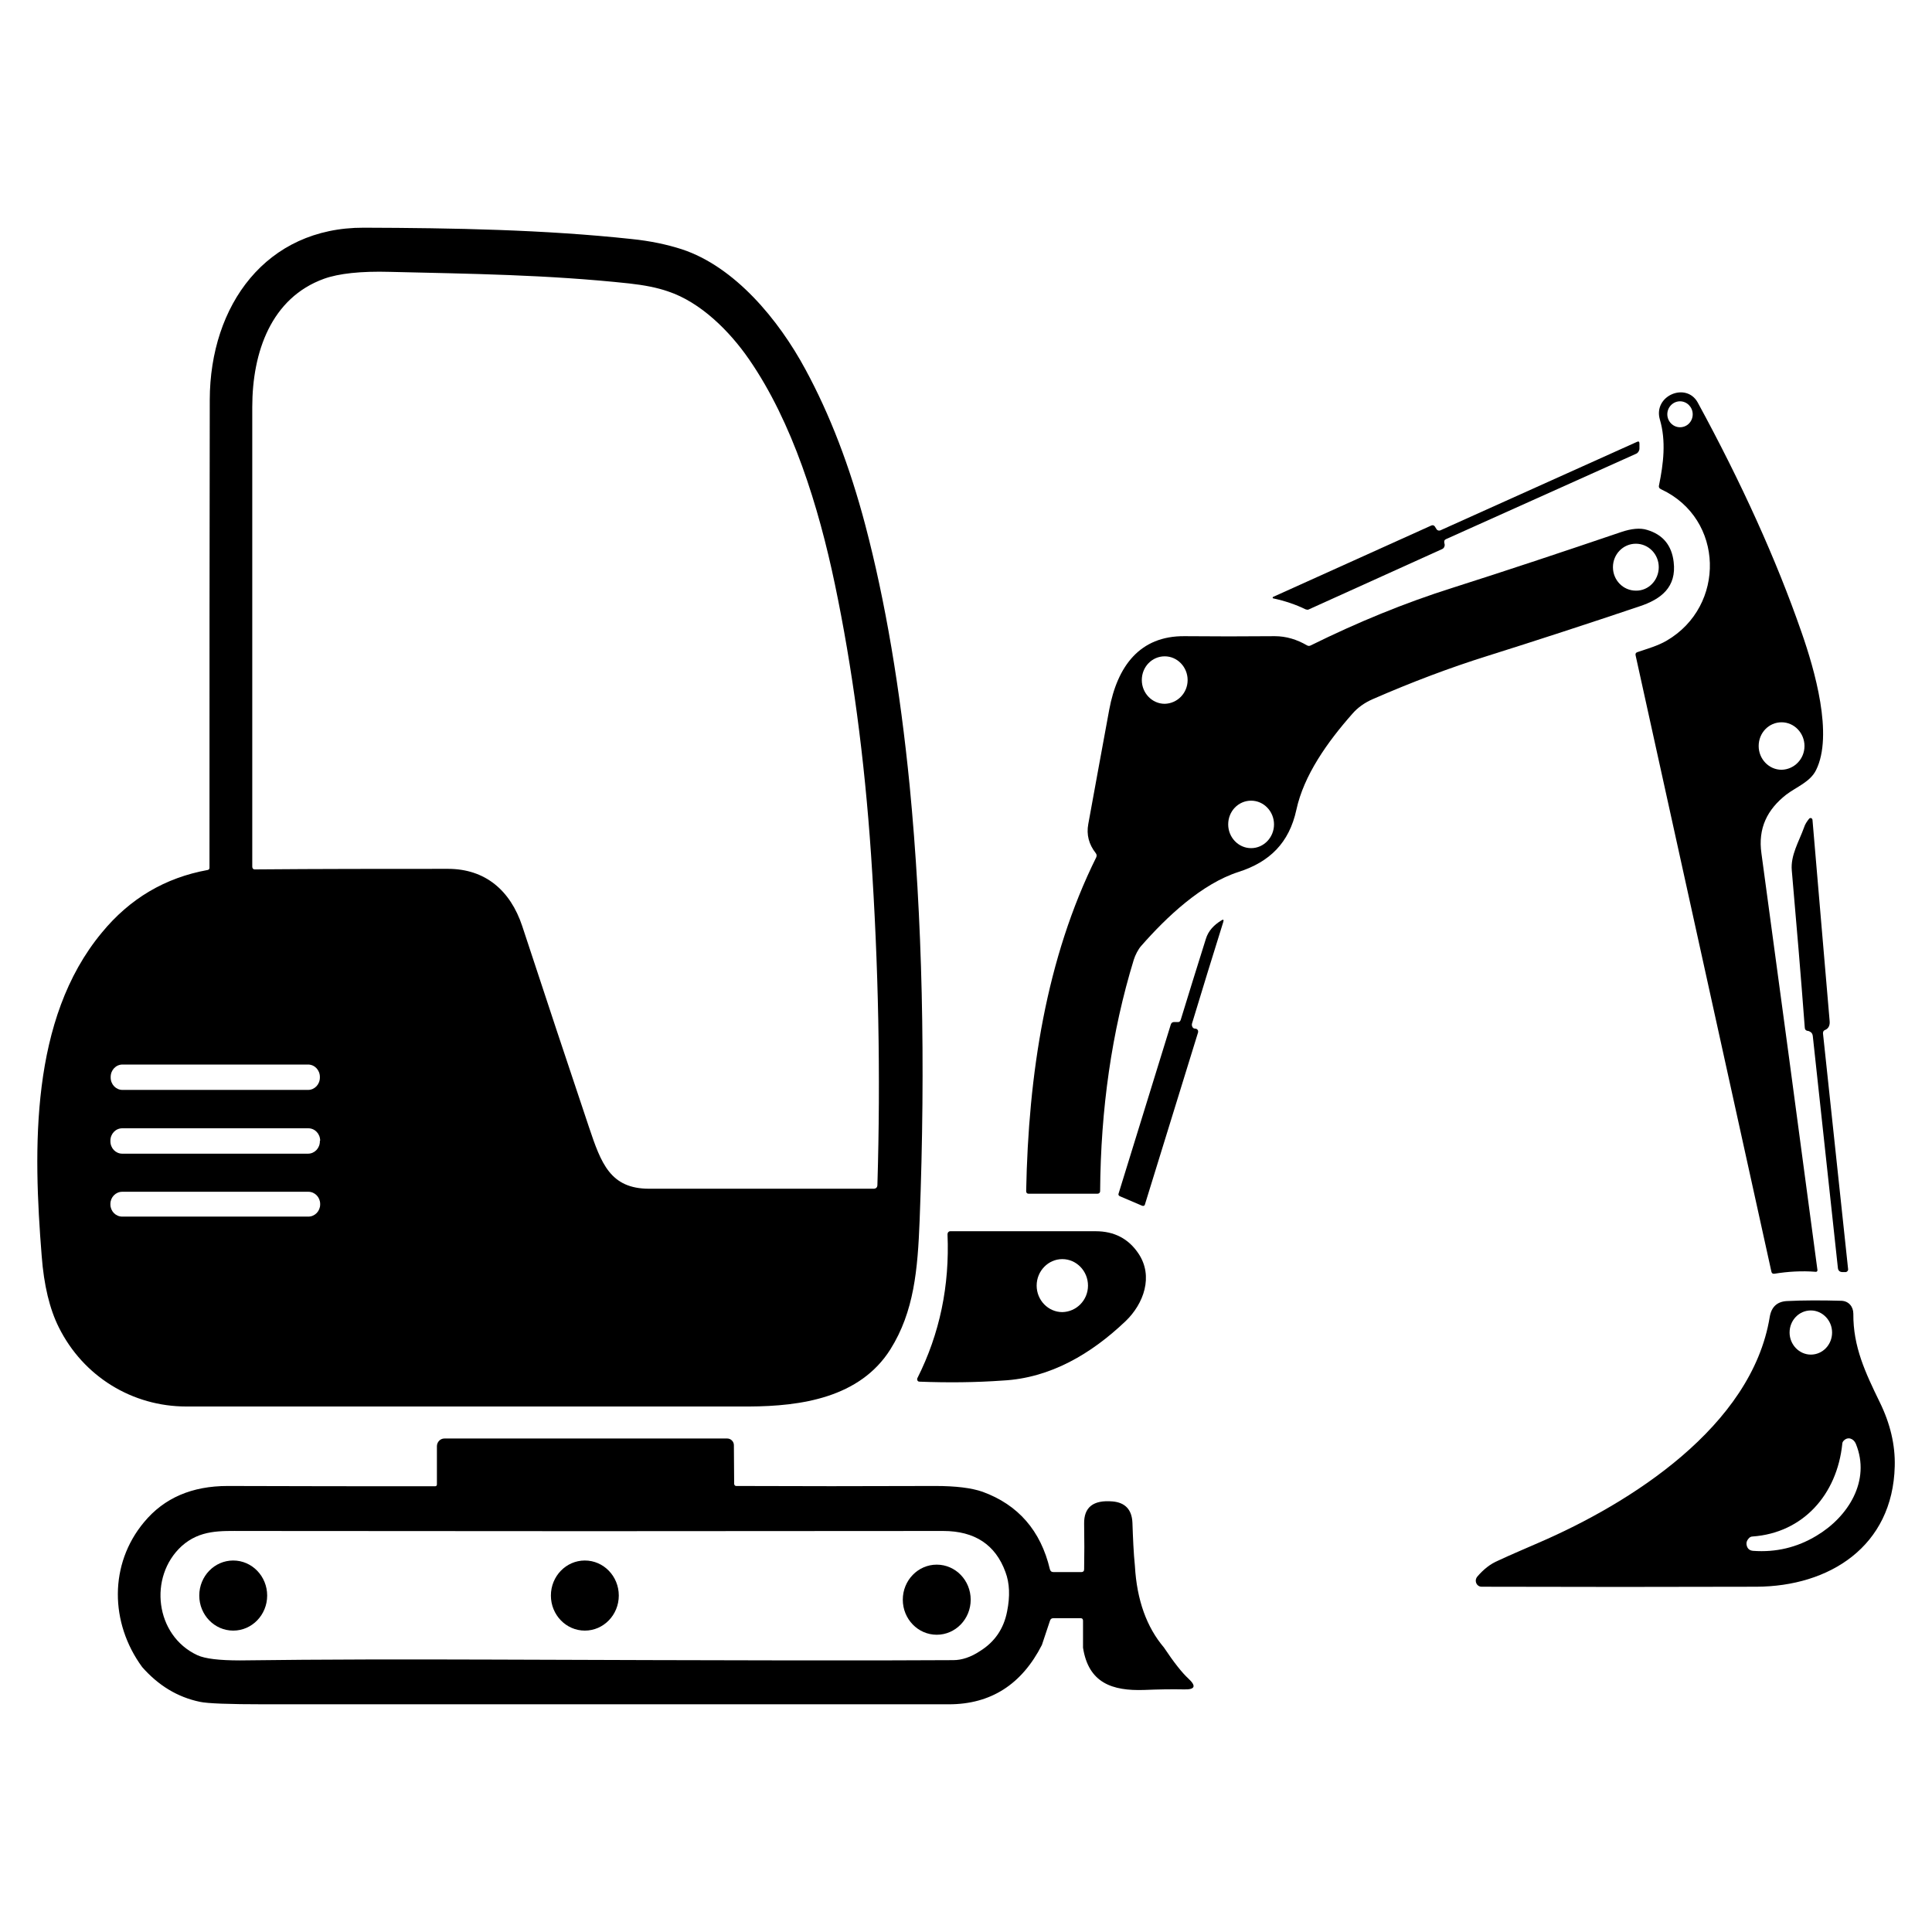 <?xml version="1.0" encoding="UTF-8"?> <svg xmlns="http://www.w3.org/2000/svg" xmlns:xlink="http://www.w3.org/1999/xlink" version="1.1" id="Capa_1" x="0px" y="0px" viewBox="0 0 700 700" style="enable-background:new 0 0 700 700;" xml:space="preserve"> <g> <path d="M75.3,315.2c0.4-0.1,0.6-0.4,0.6-0.8C75.9,249,75.9,192.5,76,144.8c0.1-34.2,20.4-62.4,55.8-62.3c32.4,0.1,65.4,0.7,97,4.1 c6.9,0.7,12.9,2,18.2,3.7c19.2,6.3,35.1,25.5,44.8,43.5c8.9,16.4,16.1,35.2,21.7,56.4c7.3,27.7,12.6,59.2,16.1,94.6 c4.6,47.6,5.8,100.1,3.6,157.4c-0.7,17.8-2,33-10.6,46.7c-11.1,17.6-32.5,20.6-51.1,20.7c-71.1,0-139.1,0-204,0 c-19.5,0-37.3-10.8-46.2-28.7c-3.3-6.6-5.4-15.2-6.2-25.9c-3.1-38.8-4.2-85.8,21.8-117.1C47,325.6,59.8,318,75.3,315.2z M162.3,314.8c13.5,0,22.6,7.8,26.9,20.7c8.5,25.9,16.6,50.2,24.2,72.9c4.4,13.1,7.7,22.3,21.8,22.3c27.2,0,54.3,0,81.3,0 c0.9,0,1.4-0.5,1.4-1.4c1.2-39.7,0.4-79.6-2.3-119.6c-2.4-35.2-6.8-67.9-13.1-98c-5.9-28.2-15.4-58.8-31.1-81.5 c-7.1-10.3-17.6-20.7-29.3-24.6c-4-1.4-8.7-2.3-14.1-2.9c-29.8-3.2-57.7-3.5-86.7-4.2c-10.6-0.3-18.6,0.6-23.9,2.5 c-19.1,6.9-26,26.5-26,46.5c0,55.6,0,111.1,0,166.5c0,0.6,0.3,1,0.9,1C115.7,314.8,139,314.8,162.3,314.8z M115.9,390.2 c0-2.5-1.9-4.5-4.3-4.5l0,0H44.4c-2.4,0-4.3,2-4.3,4.5l0,0v0.2c0,2.5,1.9,4.5,4.3,4.5l0,0h67.2c2.4,0,4.3-2,4.3-4.5l0,0V390.2z M116,413.3c0-2.5-1.9-4.5-4.3-4.5l0,0H44.3c-2.4,0-4.3,2-4.3,4.5v0.2c0,2.5,1.9,4.5,4.3,4.5h67.3c2.4,0,4.3-2,4.3-4.5l0,0V413.3z M116,436.2c0-2.4-1.9-4.4-4.3-4.4H44.3c-2.4,0-4.3,2-4.3,4.4v0.2c0,2.4,1.9,4.4,4.3,4.4h0h67.4c2.4,0,4.3-2,4.3-4.4l0,0V436.2z"></path> <path d="M601.1,175.8c1.6-7.8,2.6-16,0.3-23.8c-2.5-8.6,9.5-13.7,13.7-6.2c15.9,29.2,28.5,57,37.6,83.2c4.8,13.7,11.6,37.3,5.3,50 c-2.1,4.3-7.1,6.1-10.8,8.9c-6.9,5.4-10.3,12.2-9,21.3c6.6,48.7,13.4,99,20.3,151c0,0.3-0.2,0.6-0.5,0.6c0,0-0.1,0-0.1,0 c-5.1-0.4-10.1-0.1-15,0.7c-0.6,0.1-1-0.2-1.1-0.8l-49.2-223.3c-0.1-0.6,0.1-0.9,0.6-1.1c3.5-1.2,7.5-2.3,10.7-4.2 c21.4-12.5,20.9-44.1-2-54.8C601.2,177,600.9,176.5,601.1,175.8z M613.3,150.1c0-2.6-2.1-4.7-4.6-4.7l0,0c-2.5,0-4.6,2.1-4.6,4.7 l0,0c0,2.6,2.1,4.7,4.6,4.7C611.3,154.8,613.3,152.7,613.3,150.1z M653.8,270.3c0-4.7-3.7-8.6-8.3-8.6c-4.6,0-8.3,3.8-8.3,8.6 c0,0,0,0,0,0c0,4.7,3.7,8.6,8.3,8.6l0,0C650.1,278.8,653.8,275,653.8,270.3z"></path> <path d="M523.3,196.7c0.1,0.4,0.2,0.7,0.1,1.1c-0.1,0.5-0.4,0.9-0.8,1.1l-48.4,21.9c-0.3,0.2-0.7,0.1-1.1,0 c-3.7-1.8-7.6-3.1-11.8-4c-0.1,0-0.2-0.2-0.2-0.3c0-0.1,0.1-0.1,0.1-0.2l57.4-25.9c0.5-0.2,1-0.1,1.3,0.4l0.5,0.8 c0.3,0.6,1,0.8,1.6,0.5l71.1-32c0.6-0.3,0.9-0.1,0.9,0.6v1.8c0,0.8-0.5,1.6-1.2,1.9l-68.8,30.9C523.3,195.6,523.2,196,523.3,196.7z "></path> <path d="M397,309.1c-2.5-3.2-3.4-6.7-2.7-10.5c2.5-13.6,5-27.5,7.6-41.5c2.9-15.5,10.9-26.8,27.4-26.6c10.3,0.1,21.2,0.1,32.6,0 c4.1,0,8,1.2,11.6,3.3c0.5,0.3,1,0.3,1.5,0c16.8-8.3,33.8-15.3,51.2-20.8c19.5-6.2,39.9-13,61.1-20.2c3.8-1.3,7-1.6,9.5-0.8 c5.7,1.7,8.9,5.6,9.6,11.6c1.1,9.1-4.5,13.5-12.4,16.1c-19,6.4-37.4,12.4-55.2,18c-13.4,4.2-27.2,9.4-41.4,15.6 c-3,1.3-5.5,3.1-7.4,5.3c-9.1,10.3-17.6,22.3-20.3,34.8c-2.6,12-9.7,18.9-20.9,22.5c-13.4,4.3-26.1,16.3-35.3,26.8 c-1.1,1.2-2.2,3.4-2.7,5c-8,26.1-12,54.1-12.2,83.9c0,0.5-0.4,0.9-0.9,0.9c0,0,0,0,0,0l-25.1,0c-0.5,0-0.8-0.4-0.8-0.9c0,0,0,0,0,0 c0.8-42.3,7.2-84.3,25.4-121C397.4,310.1,397.4,309.6,397,309.1z M601,205.5c0-4.7-3.7-8.5-8.3-8.5c-4.6,0-8.3,3.8-8.3,8.5l0,0 c0,4.7,3.7,8.5,8.3,8.5c0,0,0,0,0,0C597.3,214.1,601,210.2,601,205.5z M430.3,246.4c0-4.7-3.7-8.6-8.3-8.6h0 c-4.6,0-8.3,3.8-8.3,8.6c0,4.7,3.7,8.6,8.3,8.6C426.6,254.9,430.3,251.1,430.3,246.4C430.3,246.4,430.3,246.4,430.3,246.4z M461.6,298.7c0-4.7-3.7-8.6-8.3-8.6l0,0c-4.6,0-8.3,3.8-8.3,8.6c0,0,0,0,0,0c0,4.7,3.7,8.6,8.3,8.6 C457.9,307.3,461.6,303.4,461.6,298.7z"></path> <path d="M660.5,374.4l9.1,85.4c0.1,0.5-0.3,1-0.8,1.1c0,0-0.1,0-0.1,0l-1.1,0c-1,0-1.6-0.5-1.7-1.5l-9.1-84.1 c-0.1-0.7-0.4-1.2-1-1.5c-0.3-0.2-0.6-0.3-0.9-0.3c-0.6-0.1-1-0.5-1-1.2c-1.4-18.6-3-37.5-4.7-56.9c-0.5-5.5,2.6-10.5,4.4-15.5 c0.4-1.3,1.1-2.3,1.9-3.3c0.3-0.3,0.7-0.3,1,0c0.1,0.1,0.2,0.3,0.2,0.5c2.1,24.3,4.1,48.6,6.2,72.7c0.2,1.7-0.4,2.9-1.7,3.4 C660.7,373.4,660.5,373.8,660.5,374.4z"></path> <path d="M427.8,369.5c2.9-9.4,5.9-19.2,9.1-29.3c0.9-3,3-5.1,5.6-6.7c0.7-0.5,1-0.3,0.7,0.6c-3.8,12.2-7.6,24.4-11.3,36.7 c-0.1,0.4-0.1,0.8,0.1,1.2c0.2,0.5,0.6,0.7,1.1,0.7c0.5,0,1,0.4,1,1c0,0.1,0,0.2,0,0.3l-19.3,62.5c-0.1,0.3-0.4,0.5-0.8,0.4 c0,0,0,0-0.1,0l-8.2-3.5c-0.4-0.2-0.6-0.6-0.4-1l18.9-61.2c0.2-0.6,0.6-0.9,1.2-0.9l1.3,0C427.2,370.4,427.6,370.1,427.8,369.5z"></path> <path d="M333.1,500.6c-0.5,0-0.8-0.4-0.8-0.9c0-0.1,0-0.3,0.1-0.4c8.1-16.1,11.7-33.5,10.9-52.1c0-0.6,0.4-1.1,1-1.1c0,0,0,0,0,0 c16.2,0,33.7,0,52.7,0c6.7,0,11.9,2.7,15.5,8.1c5.5,8.2,1.9,18.2-4.7,24.5c-12.4,11.8-27.2,20.6-44.5,21.5 C353.5,500.9,343.4,501,333.1,500.6z M394.2,465.8c0-5.3-4.2-9.6-9.3-9.6c-5.1,0-9.3,4.3-9.3,9.6c0,0,0,0,0,0 c0,5.3,4.2,9.6,9.3,9.6c0,0,0,0,0,0C390,475.3,394.2,471.1,394.2,465.8z"></path> <path d="M557.4,559c33.2-14.3,77.3-42.1,83.8-81.8c0.6-3.7,2.7-5.6,6.2-5.8c6-0.3,12.6-0.3,19.8-0.1c2.6,0.1,4.3,2.1,4.3,4.7 c-0.1,12,4.4,21.4,9.5,31.9c3.9,7.9,5.7,15.7,5.5,23.3c-0.7,29.2-23.8,43.6-50.1,43.7c-32.5,0.1-65.7,0.1-99.6,0 c-1.2,0-2.1-1-2.1-2.2c0-0.5,0.2-1,0.5-1.4c2.3-2.7,4.8-4.7,7.7-5.9C547.6,563.2,552.4,561.2,557.4,559z M663.8,482.8 c0-4.4-3.5-8-7.7-8c0,0,0,0,0,0c-4.3,0-7.7,3.6-7.7,8c0,0,0,0,0,0c0,4.4,3.5,8,7.7,8C660.4,490.8,663.8,487.2,663.8,482.8z M667.5,523.1c-1.9,18.5-14.3,32.3-32.5,33.6c-0.6,0-1.1,0.3-1.5,0.8c-0.6,0.7-0.8,1.4-0.7,2.1c0.2,1.4,1,2.2,2.4,2.3 c8.2,0.6,15.9-1.2,23-5.5c11.4-6.8,19.7-19.9,14.2-33.3c-0.8-1.9-2.9-2.7-4.4-1.1C667.7,522.3,667.5,522.7,667.5,523.1z"></path> <path d="M421.7,596.9c3.6,5.4,6.6,9.2,8.9,11.3c2.9,2.7,2.4,4-1.5,3.9c-4.8-0.1-9.6,0-14.5,0.2c-11.6,0.4-20.2-2.5-22.2-15.3l0-9.8 c0-0.6-0.3-0.9-0.9-0.9l-9.8,0c-0.7,0-1.1,0.3-1.3,1l-2.9,8.7c-7.3,14.3-18.5,21.5-33.7,21.5c-82.7,0-165.4,0-248.1,0 c-12.8,0-20.6-0.3-23.3-0.9c-8.1-1.7-15-5.9-20.9-12.6c-11.7-16-12-37.3,0.7-52.5c7.3-8.8,17.4-13.1,30.3-13.1 c25.4,0.1,50.5,0.1,75.2,0.1c0.4,0,0.6-0.3,0.6-0.7c0,0,0,0,0,0l0-13.8c0-1.5,1.2-2.8,2.7-2.8h102.5c1.3,0,2.4,1.1,2.4,2.4l0.1,14 c0,0.4,0.3,0.8,0.7,0.8c21.9,0.1,46,0.1,72.2,0c7.4,0,13.1,0.7,17.1,2.1c12.9,4.7,21.1,14.1,24.4,28.1c0.2,0.7,0.6,1,1.3,1h10.1 c0.6,0,1-0.3,1-1c0.1-5.3,0.1-10.7,0-16.5c-0.1-6,3.3-8.7,10.3-8.1c4.6,0.4,7,3,7.2,7.7c0.2,5.6,0.4,10.8,0.9,15.7 C411.9,579.8,415.5,589.6,421.7,596.9z M178.2,601.3c83.6,0.3,139.3,0.4,167.2,0.2c3.1,0,6.4-1.1,9.7-3.3c5.3-3.3,8.6-8.1,9.8-14.4 c1.1-5.5,0.9-10.2-0.6-14.2c-3.6-9.9-11.1-14.9-22.6-14.9c-86.5,0.1-171.1,0.1-253.7,0c-8.1,0-15.5-0.5-22.2,5.5 c-12.1,11.1-9.6,32.4,5.7,39.5c2.8,1.3,8,1.9,15.5,1.9C117.4,601.2,147.8,601.2,178.2,601.3z"></path> <ellipse cx="339.4" cy="579.6" rx="12.3" ry="12.7"></ellipse> <ellipse cx="84.5" cy="578.1" rx="12.3" ry="12.7"></ellipse> <ellipse cx="211.9" cy="578.1" rx="12.3" ry="12.7"></ellipse> </g> </svg> 